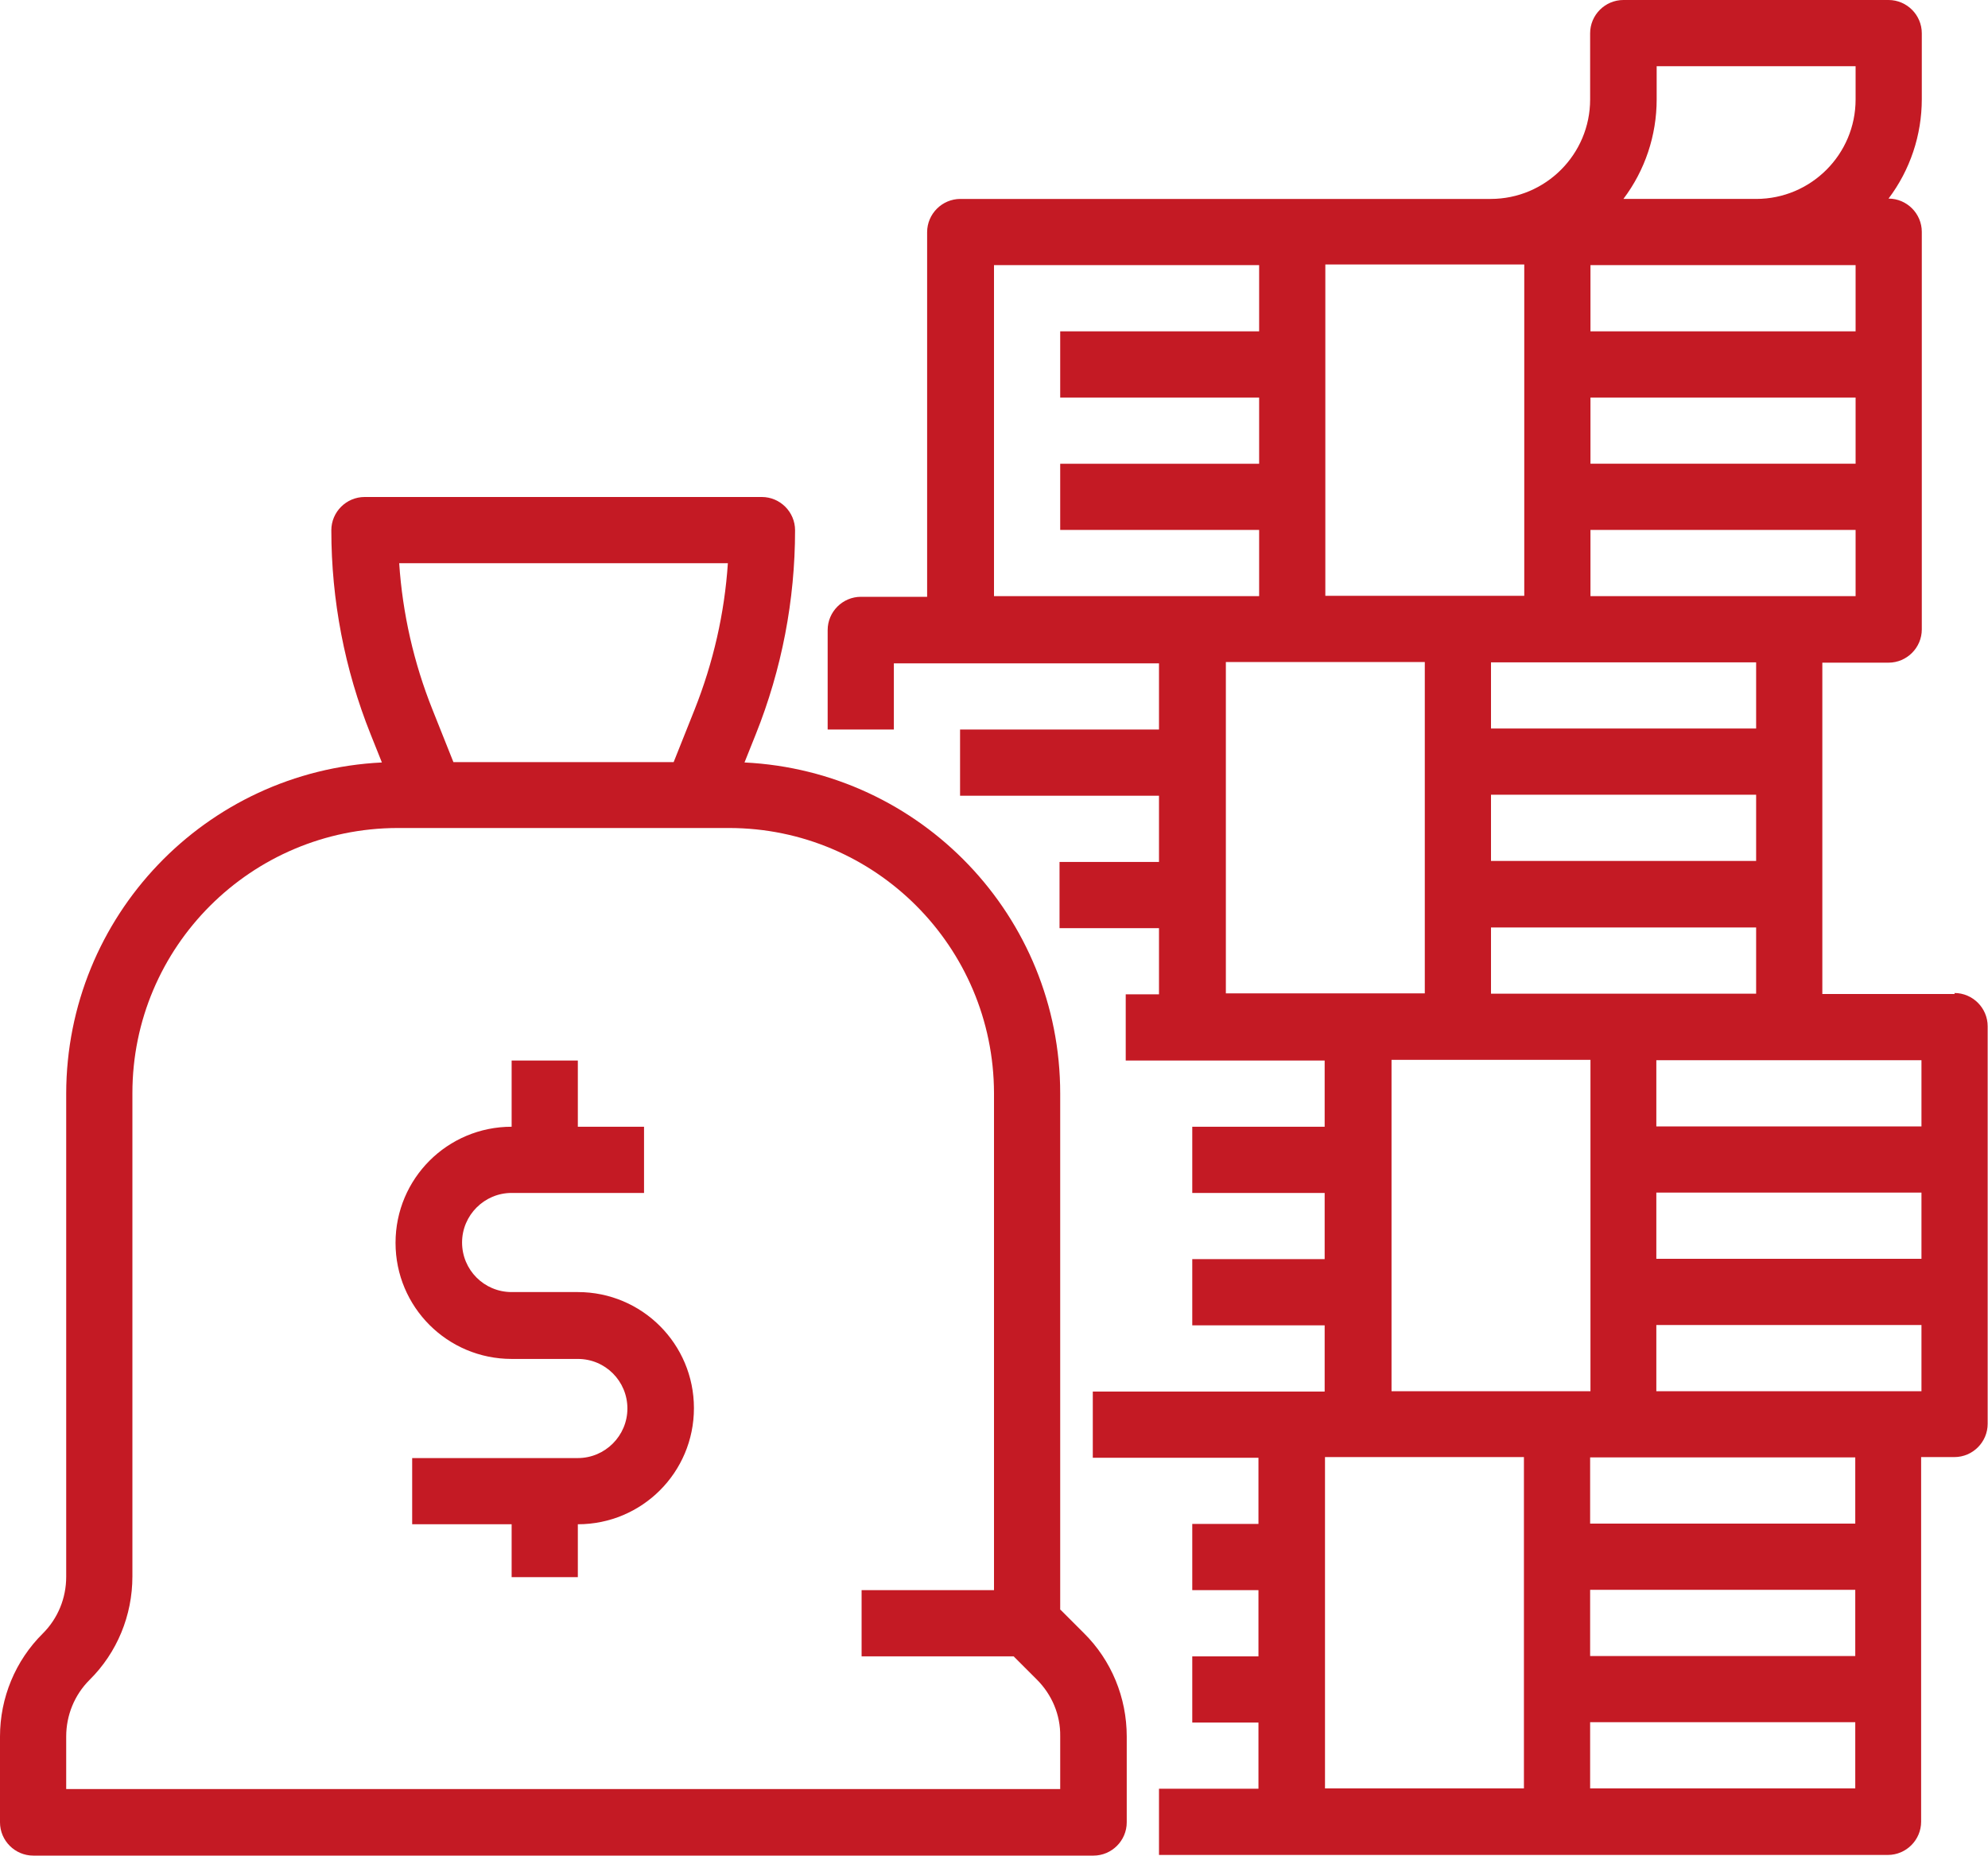 <?xml version="1.0" encoding="UTF-8"?><svg id="_层_2" xmlns="http://www.w3.org/2000/svg" viewBox="0 0 59.76 55.78"><defs><style>.cls-1{fill:#c41a24;}</style></defs><g id="_层_1-2"><g><path class="cls-1" d="M31.87,48.39v-15.52c0-5.32-4.18-9.69-9.49-9.95l.34-.85c.78-1.95,1.18-4.03,1.18-6.13,0-.55-.45-1-1-1H10.96c-.55,0-1,.45-1,1h0c0,2.1,.4,4.18,1.18,6.13l.34,.85c-5.31,.26-9.48,4.63-9.49,9.95v14.53c0,.64-.25,1.25-.7,1.7C.46,49.92,0,51.04,0,52.2v2.58c0,.55,.45,1,1,1h31.87c.55,0,1-.45,1-1h0v-2.58c0-1.17-.46-2.29-1.29-3.11l-.7-.7Zm-9.99-31.46c-.1,1.51-.44,2.99-1,4.4l-.63,1.58h-6.62l-.63-1.58c-.56-1.4-.9-2.89-1-4.4h9.89Zm9.99,36.85H1.99v-1.58c0-.64,.25-1.25,.7-1.7,.83-.82,1.29-1.94,1.29-3.11v-14.53c0-4.4,3.57-7.96,7.97-7.97h9.96c4.4,0,7.96,3.57,7.97,7.97v14.94h-3.98v1.99h4.57l.7,.7c.45,.45,.71,1.06,.7,1.7v1.58Z"/><path class="cls-1" d="M17.37,38.84h-1.99c-.83,0-1.49-.67-1.49-1.49s.67-1.49,1.49-1.49h3.98v-1.99h-1.99v-1.99h-1.99v1.99c-1.93,0-3.49,1.56-3.49,3.49s1.56,3.49,3.49,3.49h1.99c.83,0,1.49,.67,1.49,1.49s-.67,1.49-1.49,1.49h-4.98v1.99h2.99v1.59h1.99v-1.59c1.93,0,3.49-1.56,3.49-3.49s-1.56-3.49-3.49-3.49Z"/><path class="cls-1" d="M58.76,29.88h-3.98v-9.96h1.99c.55,0,1-.45,1-1h0V6.97c0-.55-.45-1-1-1h0c.65-.86,1-1.91,1-2.99V1c0-.55-.45-1-1-1h-7.97c-.55,0-1,.45-1,1h0v1.99c0,1.65-1.34,2.99-2.99,2.99h-15.94c-.55,0-1,.45-1,1h0v10.96h-1.99c-.55,0-1,.45-1,1h0v2.99h1.99v-1.99h7.97v1.99h-5.98v1.99h5.98v1.99h-2.99v1.99h2.99v1.99h-1v1.99h5.98v1.99h-3.98v1.99h3.98v1.99h-3.98v1.99h3.98v1.99h-6.97v1.99h4.98v1.99h-1.99v1.99h1.99v1.99h-1.99v1.99h1.99v1.99h-2.99v1.99h21.91c.55,0,1-.45,1-1h0v-10.96h1c.55,0,1-.45,1-1h0v-11.95c0-.55-.45-1-1-1ZM49.8,2.99v-1h5.98v1c0,1.65-1.34,2.99-2.99,2.99h-3.99c.65-.86,1-1.91,1-2.99Zm-1.99,4.98h7.97v1.99h-7.97v-1.99Zm0,3.98h7.97v1.99h-7.97v-1.99Zm0,3.98h7.97v1.99h-7.97v-1.99Zm4.98,3.98v1.99h-7.97v-1.99h7.97Zm-7.97,9.96v-1.99h7.97v1.99h-7.97Zm2.99,1.99v9.96h-5.98v-9.96h5.98Zm-2.99-5.98v-1.99h7.97v1.99h-7.97Zm-4.98-17.93h5.98v9.96h-5.98V7.97Zm-9.96,9.96V7.97h7.97v1.99h-5.98v1.99h5.98v1.99h-5.98v1.99h5.98v1.99h-7.97Zm6.97,11.95v-9.96h5.98v9.96h-5.98Zm8.96,23.9h-5.98v-9.96h5.98v9.96Zm9.96,0h-7.97v-1.99h7.97v1.99Zm0-3.98h-7.97v-1.99h7.97v1.99Zm0-3.98h-7.97v-1.99h7.97v1.99Zm1.99-3.98h-7.97v-1.99h7.97v1.99Zm0-3.98h-7.97v-1.99h7.97v1.99Zm0-3.98h-7.97v-1.99h7.97v1.99Z"/></g></g></svg>